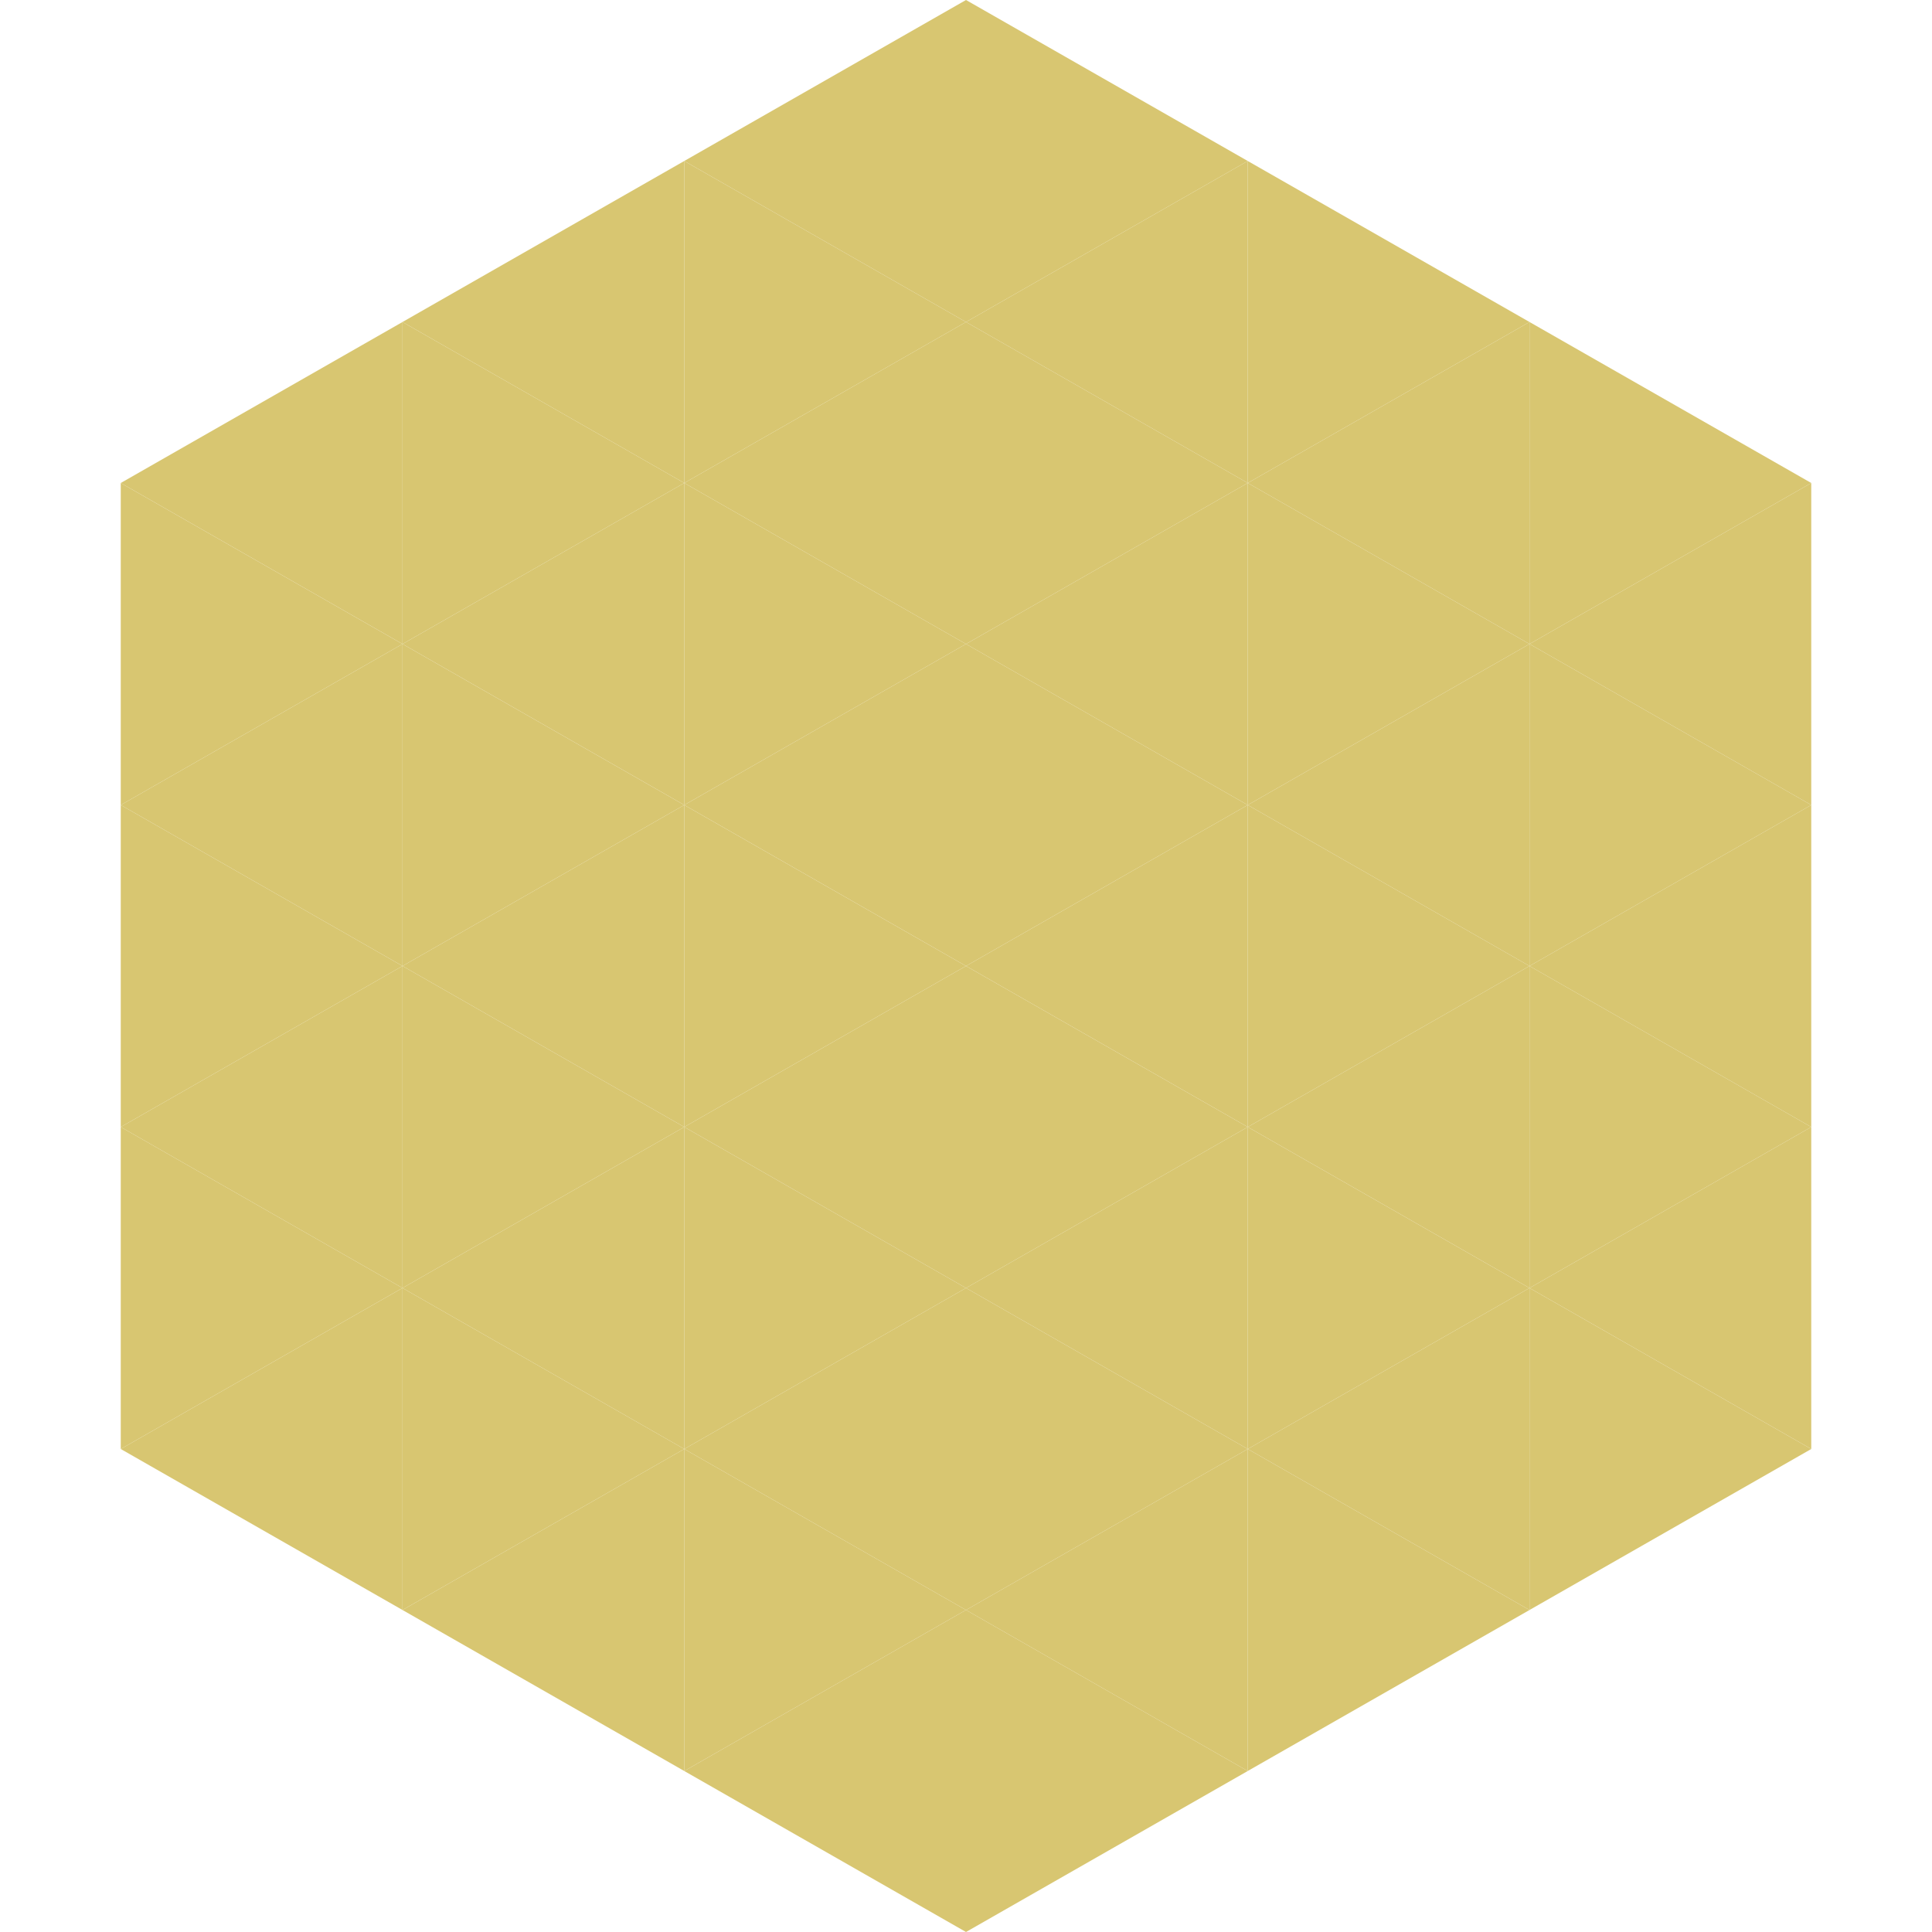<?xml version="1.0"?>
<!-- Generated by SVGo -->
<svg width="240" height="240"
     xmlns="http://www.w3.org/2000/svg"
     xmlns:xlink="http://www.w3.org/1999/xlink">
<polygon points="50,40 15,60 50,80" style="fill:rgb(216,198,113)" />
<polygon points="190,40 225,60 190,80" style="fill:rgb(216,198,113)" />
<polygon points="15,60 50,80 15,100" style="fill:rgb(216,198,113)" />
<polygon points="225,60 190,80 225,100" style="fill:rgb(216,198,113)" />
<polygon points="50,80 15,100 50,120" style="fill:rgb(216,198,113)" />
<polygon points="190,80 225,100 190,120" style="fill:rgb(216,198,113)" />
<polygon points="15,100 50,120 15,140" style="fill:rgb(216,198,113)" />
<polygon points="225,100 190,120 225,140" style="fill:rgb(216,198,113)" />
<polygon points="50,120 15,140 50,160" style="fill:rgb(216,198,113)" />
<polygon points="190,120 225,140 190,160" style="fill:rgb(216,198,113)" />
<polygon points="15,140 50,160 15,180" style="fill:rgb(216,198,113)" />
<polygon points="225,140 190,160 225,180" style="fill:rgb(216,198,113)" />
<polygon points="50,160 15,180 50,200" style="fill:rgb(216,198,113)" />
<polygon points="190,160 225,180 190,200" style="fill:rgb(216,198,113)" />
<polygon points="15,180 50,200 15,220" style="fill:rgb(255,255,255); fill-opacity:0" />
<polygon points="225,180 190,200 225,220" style="fill:rgb(255,255,255); fill-opacity:0" />
<polygon points="50,0 85,20 50,40" style="fill:rgb(255,255,255); fill-opacity:0" />
<polygon points="190,0 155,20 190,40" style="fill:rgb(255,255,255); fill-opacity:0" />
<polygon points="85,20 50,40 85,60" style="fill:rgb(216,198,113)" />
<polygon points="155,20 190,40 155,60" style="fill:rgb(216,198,113)" />
<polygon points="50,40 85,60 50,80" style="fill:rgb(216,198,113)" />
<polygon points="190,40 155,60 190,80" style="fill:rgb(216,198,113)" />
<polygon points="85,60 50,80 85,100" style="fill:rgb(216,198,113)" />
<polygon points="155,60 190,80 155,100" style="fill:rgb(216,198,113)" />
<polygon points="50,80 85,100 50,120" style="fill:rgb(216,198,113)" />
<polygon points="190,80 155,100 190,120" style="fill:rgb(216,198,113)" />
<polygon points="85,100 50,120 85,140" style="fill:rgb(216,198,113)" />
<polygon points="155,100 190,120 155,140" style="fill:rgb(216,198,113)" />
<polygon points="50,120 85,140 50,160" style="fill:rgb(216,198,113)" />
<polygon points="190,120 155,140 190,160" style="fill:rgb(216,198,113)" />
<polygon points="85,140 50,160 85,180" style="fill:rgb(216,198,113)" />
<polygon points="155,140 190,160 155,180" style="fill:rgb(216,198,113)" />
<polygon points="50,160 85,180 50,200" style="fill:rgb(216,198,113)" />
<polygon points="190,160 155,180 190,200" style="fill:rgb(216,198,113)" />
<polygon points="85,180 50,200 85,220" style="fill:rgb(216,198,113)" />
<polygon points="155,180 190,200 155,220" style="fill:rgb(216,198,113)" />
<polygon points="120,0 85,20 120,40" style="fill:rgb(216,198,113)" />
<polygon points="120,0 155,20 120,40" style="fill:rgb(216,198,113)" />
<polygon points="85,20 120,40 85,60" style="fill:rgb(216,198,113)" />
<polygon points="155,20 120,40 155,60" style="fill:rgb(216,198,113)" />
<polygon points="120,40 85,60 120,80" style="fill:rgb(216,198,113)" />
<polygon points="120,40 155,60 120,80" style="fill:rgb(216,198,113)" />
<polygon points="85,60 120,80 85,100" style="fill:rgb(216,198,113)" />
<polygon points="155,60 120,80 155,100" style="fill:rgb(216,198,113)" />
<polygon points="120,80 85,100 120,120" style="fill:rgb(216,198,113)" />
<polygon points="120,80 155,100 120,120" style="fill:rgb(216,198,113)" />
<polygon points="85,100 120,120 85,140" style="fill:rgb(216,198,113)" />
<polygon points="155,100 120,120 155,140" style="fill:rgb(216,198,113)" />
<polygon points="120,120 85,140 120,160" style="fill:rgb(216,198,113)" />
<polygon points="120,120 155,140 120,160" style="fill:rgb(216,198,113)" />
<polygon points="85,140 120,160 85,180" style="fill:rgb(216,198,113)" />
<polygon points="155,140 120,160 155,180" style="fill:rgb(216,198,113)" />
<polygon points="120,160 85,180 120,200" style="fill:rgb(216,198,113)" />
<polygon points="120,160 155,180 120,200" style="fill:rgb(216,198,113)" />
<polygon points="85,180 120,200 85,220" style="fill:rgb(216,198,113)" />
<polygon points="155,180 120,200 155,220" style="fill:rgb(216,198,113)" />
<polygon points="120,200 85,220 120,240" style="fill:rgb(216,198,113)" />
<polygon points="120,200 155,220 120,240" style="fill:rgb(216,198,113)" />
<polygon points="85,220 120,240 85,260" style="fill:rgb(255,255,255); fill-opacity:0" />
<polygon points="155,220 120,240 155,260" style="fill:rgb(255,255,255); fill-opacity:0" />
</svg>
